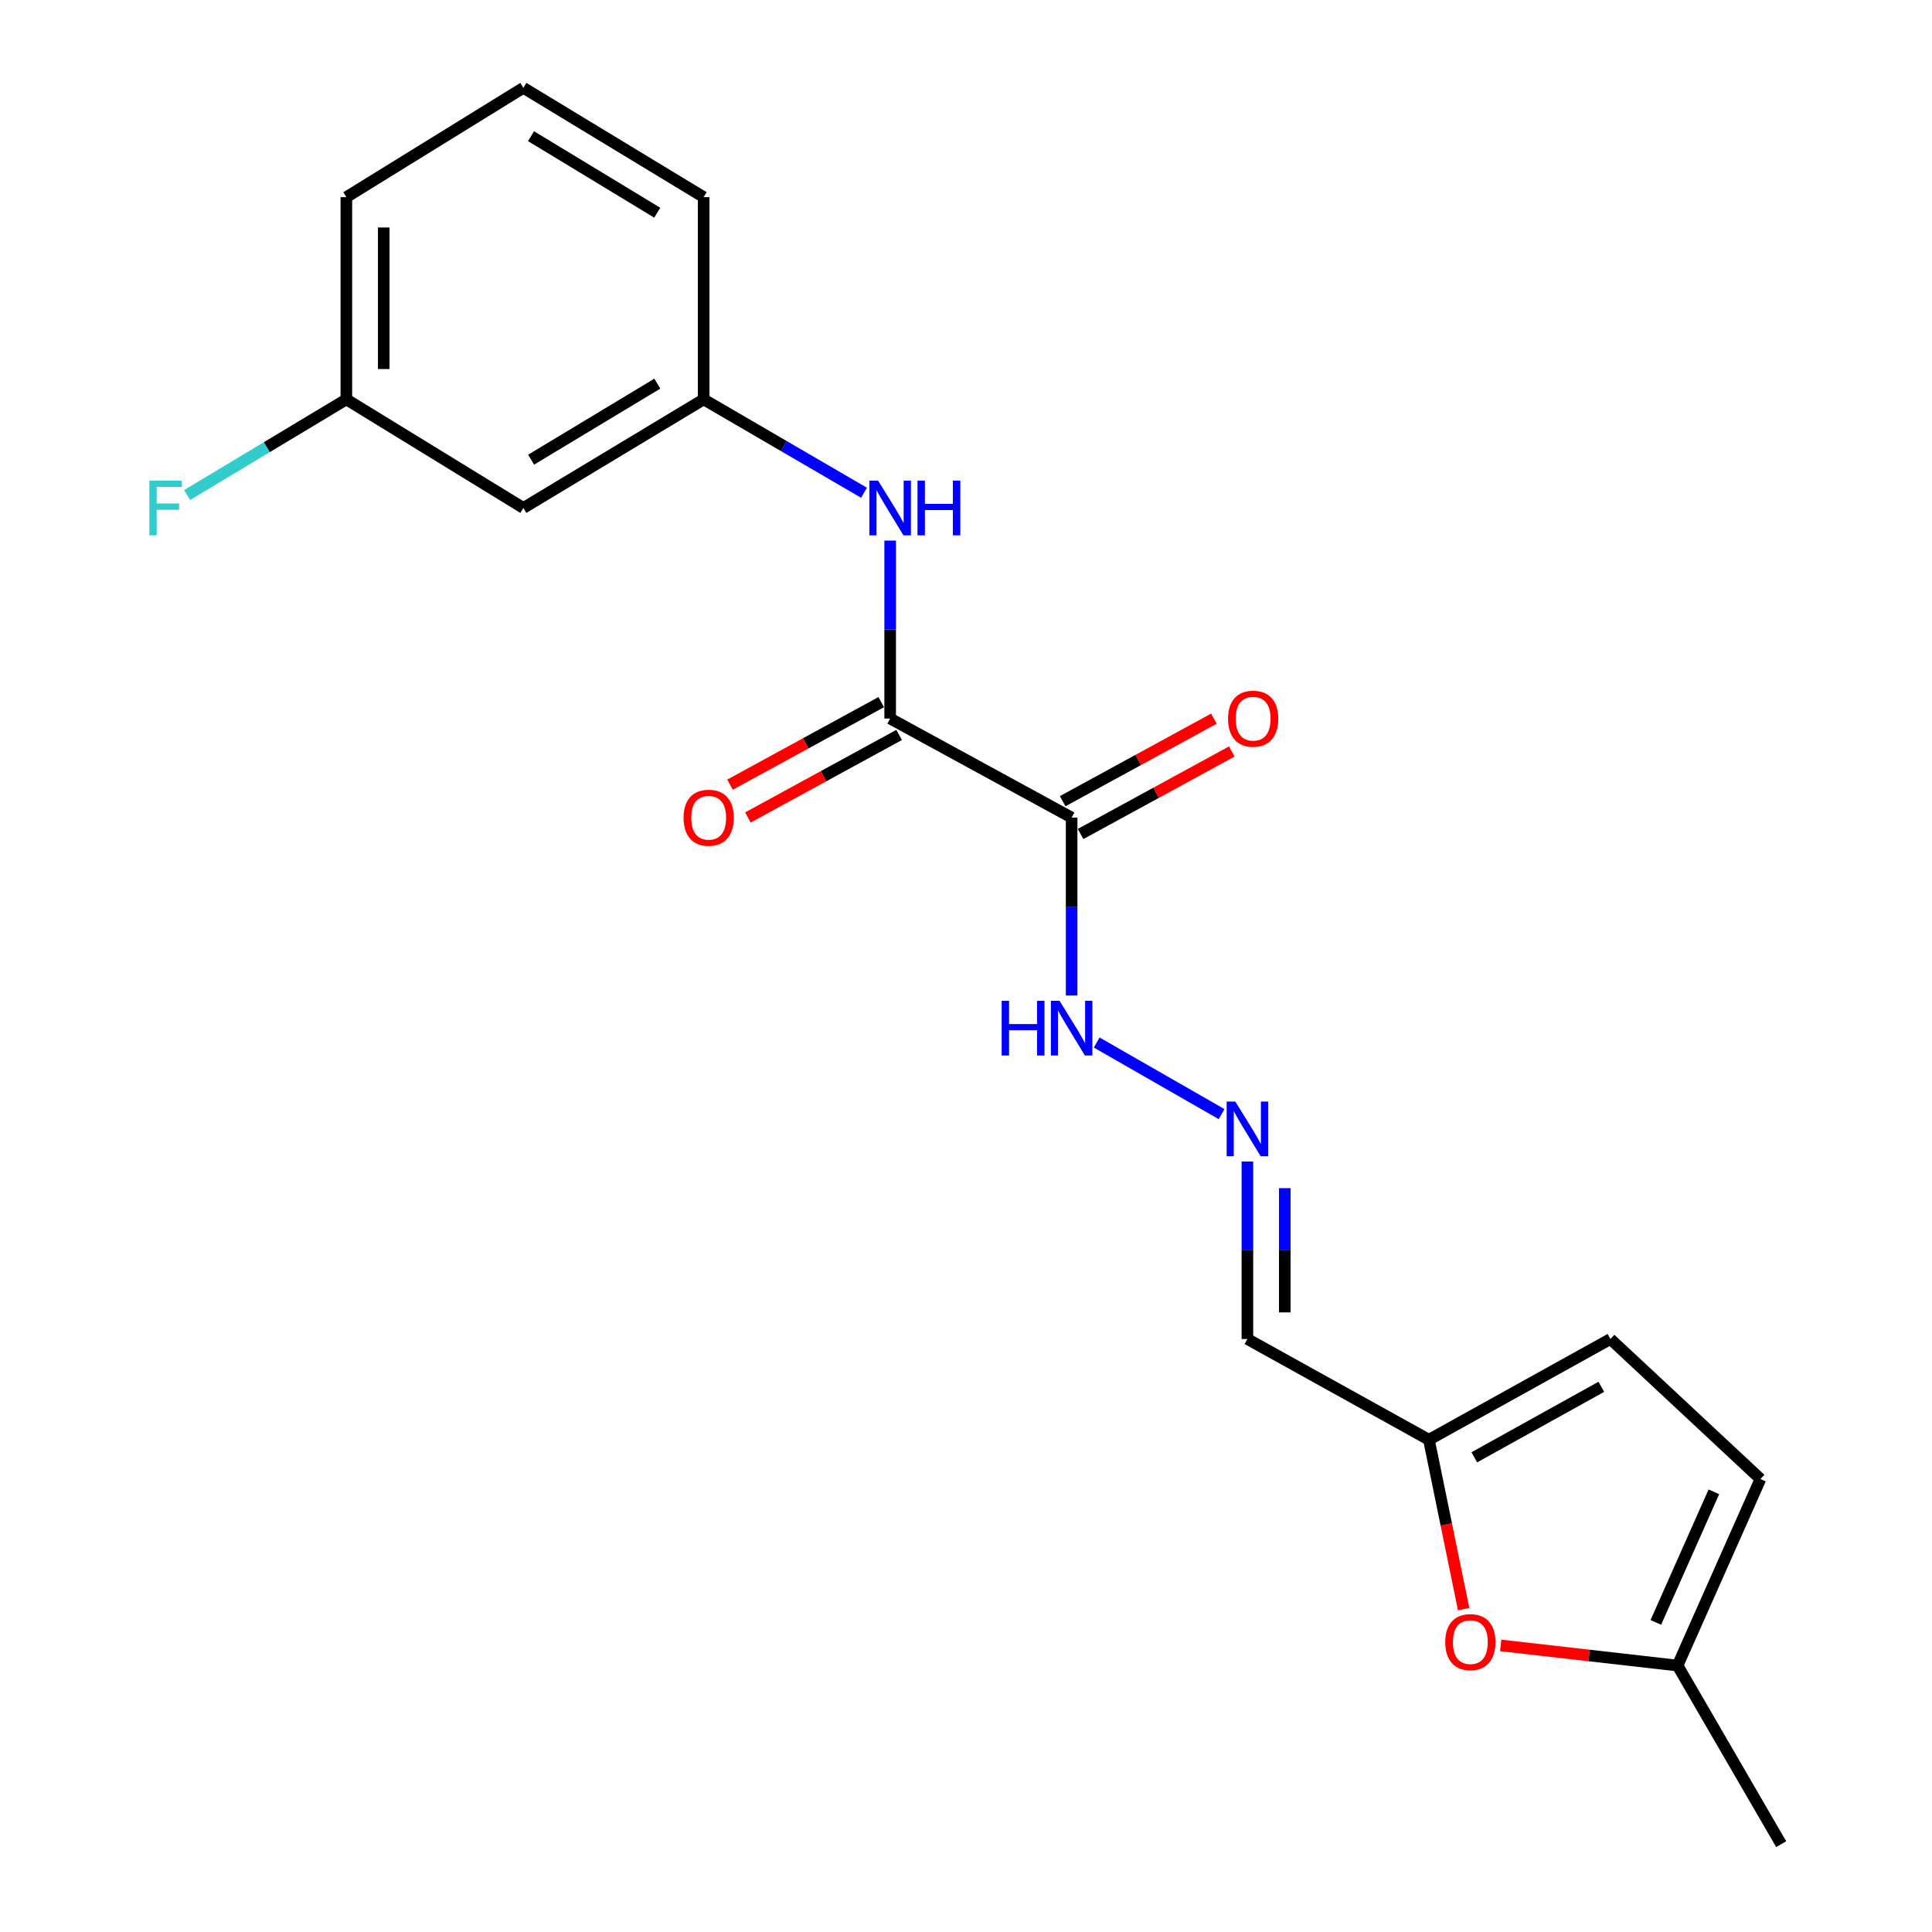 <?xml version='1.0' encoding='iso-8859-1'?>
<svg version='1.1' baseProfile='full'
              xmlns='http://www.w3.org/2000/svg'
                      xmlns:rdkit='http://www.rdkit.org/xml'
                      xmlns:xlink='http://www.w3.org/1999/xlink'
                  xml:space='preserve'
width='1000px' height='1000px' viewBox='0 0 1000 1000'>
<!-- END OF HEADER -->
<rect style='opacity:1.0;fill:#FFFFFF;stroke:none' width='1000' height='1000' x='0' y='0'> </rect>
<path class='bond-0' d='M 554.675,423.186 L 460.75,371.919' style='fill:none;fill-rule:evenodd;stroke:#000000;stroke-width:6px;stroke-linecap:butt;stroke-linejoin:miter;stroke-opacity:1' />
<path class='bond-8' d='M 554.675,423.186 L 554.675,469.235' style='fill:none;fill-rule:evenodd;stroke:#000000;stroke-width:6px;stroke-linecap:butt;stroke-linejoin:miter;stroke-opacity:1' />
<path class='bond-8' d='M 554.675,469.235 L 554.675,515.284' style='fill:none;fill-rule:evenodd;stroke:#0000FF;stroke-width:6px;stroke-linecap:butt;stroke-linejoin:miter;stroke-opacity:1' />
<path class='bond-10' d='M 559.308,431.677 L 598.449,410.32' style='fill:none;fill-rule:evenodd;stroke:#000000;stroke-width:6px;stroke-linecap:butt;stroke-linejoin:miter;stroke-opacity:1' />
<path class='bond-10' d='M 598.449,410.32 L 637.59,388.963' style='fill:none;fill-rule:evenodd;stroke:#FF0000;stroke-width:6px;stroke-linecap:butt;stroke-linejoin:miter;stroke-opacity:1' />
<path class='bond-10' d='M 550.042,414.694 L 589.183,393.338' style='fill:none;fill-rule:evenodd;stroke:#000000;stroke-width:6px;stroke-linecap:butt;stroke-linejoin:miter;stroke-opacity:1' />
<path class='bond-10' d='M 589.183,393.338 L 628.323,371.981' style='fill:none;fill-rule:evenodd;stroke:#FF0000;stroke-width:6px;stroke-linecap:butt;stroke-linejoin:miter;stroke-opacity:1' />
<path class='bond-1' d='M 460.75,371.919 L 460.75,325.864' style='fill:none;fill-rule:evenodd;stroke:#000000;stroke-width:6px;stroke-linecap:butt;stroke-linejoin:miter;stroke-opacity:1' />
<path class='bond-1' d='M 460.75,325.864 L 460.75,279.81' style='fill:none;fill-rule:evenodd;stroke:#0000FF;stroke-width:6px;stroke-linecap:butt;stroke-linejoin:miter;stroke-opacity:1' />
<path class='bond-12' d='M 456.116,363.428 L 416.986,384.784' style='fill:none;fill-rule:evenodd;stroke:#000000;stroke-width:6px;stroke-linecap:butt;stroke-linejoin:miter;stroke-opacity:1' />
<path class='bond-12' d='M 416.986,384.784 L 377.856,406.14' style='fill:none;fill-rule:evenodd;stroke:#FF0000;stroke-width:6px;stroke-linecap:butt;stroke-linejoin:miter;stroke-opacity:1' />
<path class='bond-12' d='M 465.384,380.409 L 426.254,401.765' style='fill:none;fill-rule:evenodd;stroke:#000000;stroke-width:6px;stroke-linecap:butt;stroke-linejoin:miter;stroke-opacity:1' />
<path class='bond-12' d='M 426.254,401.765 L 387.124,423.121' style='fill:none;fill-rule:evenodd;stroke:#FF0000;stroke-width:6px;stroke-linecap:butt;stroke-linejoin:miter;stroke-opacity:1' />
<path class='bond-11' d='M 447.217,255.046 L 405.715,230.88' style='fill:none;fill-rule:evenodd;stroke:#0000FF;stroke-width:6px;stroke-linecap:butt;stroke-linejoin:miter;stroke-opacity:1' />
<path class='bond-11' d='M 405.715,230.88 L 364.214,206.714' style='fill:none;fill-rule:evenodd;stroke:#000000;stroke-width:6px;stroke-linecap:butt;stroke-linejoin:miter;stroke-opacity:1' />
<path class='bond-2' d='M 757.573,832.882 L 748.593,789.046' style='fill:none;fill-rule:evenodd;stroke:#FF0000;stroke-width:6px;stroke-linecap:butt;stroke-linejoin:miter;stroke-opacity:1' />
<path class='bond-2' d='M 748.593,789.046 L 739.612,745.211' style='fill:none;fill-rule:evenodd;stroke:#000000;stroke-width:6px;stroke-linecap:butt;stroke-linejoin:miter;stroke-opacity:1' />
<path class='bond-5' d='M 776.753,851.661 L 822.53,856.877' style='fill:none;fill-rule:evenodd;stroke:#FF0000;stroke-width:6px;stroke-linecap:butt;stroke-linejoin:miter;stroke-opacity:1' />
<path class='bond-5' d='M 822.53,856.877 L 868.306,862.093' style='fill:none;fill-rule:evenodd;stroke:#000000;stroke-width:6px;stroke-linecap:butt;stroke-linejoin:miter;stroke-opacity:1' />
<path class='bond-3' d='M 739.612,745.211 L 645.655,693.073' style='fill:none;fill-rule:evenodd;stroke:#000000;stroke-width:6px;stroke-linecap:butt;stroke-linejoin:miter;stroke-opacity:1' />
<path class='bond-6' d='M 739.612,745.211 L 833.548,693.073' style='fill:none;fill-rule:evenodd;stroke:#000000;stroke-width:6px;stroke-linecap:butt;stroke-linejoin:miter;stroke-opacity:1' />
<path class='bond-6' d='M 763.091,754.305 L 828.846,717.809' style='fill:none;fill-rule:evenodd;stroke:#000000;stroke-width:6px;stroke-linecap:butt;stroke-linejoin:miter;stroke-opacity:1' />
<path class='bond-4' d='M 632.293,576.667 L 567.652,539.608' style='fill:none;fill-rule:evenodd;stroke:#0000FF;stroke-width:6px;stroke-linecap:butt;stroke-linejoin:miter;stroke-opacity:1' />
<path class='bond-9' d='M 645.655,601.206 L 645.655,647.14' style='fill:none;fill-rule:evenodd;stroke:#0000FF;stroke-width:6px;stroke-linecap:butt;stroke-linejoin:miter;stroke-opacity:1' />
<path class='bond-9' d='M 645.655,647.14 L 645.655,693.073' style='fill:none;fill-rule:evenodd;stroke:#000000;stroke-width:6px;stroke-linecap:butt;stroke-linejoin:miter;stroke-opacity:1' />
<path class='bond-9' d='M 665.001,614.986 L 665.001,647.14' style='fill:none;fill-rule:evenodd;stroke:#0000FF;stroke-width:6px;stroke-linecap:butt;stroke-linejoin:miter;stroke-opacity:1' />
<path class='bond-9' d='M 665.001,647.14 L 665.001,679.293' style='fill:none;fill-rule:evenodd;stroke:#000000;stroke-width:6px;stroke-linecap:butt;stroke-linejoin:miter;stroke-opacity:1' />
<path class='bond-17' d='M 868.306,862.093 L 921.938,954.545' style='fill:none;fill-rule:evenodd;stroke:#000000;stroke-width:6px;stroke-linecap:butt;stroke-linejoin:miter;stroke-opacity:1' />
<path class='bond-20' d='M 868.306,862.093 L 911.211,765.535' style='fill:none;fill-rule:evenodd;stroke:#000000;stroke-width:6px;stroke-linecap:butt;stroke-linejoin:miter;stroke-opacity:1' />
<path class='bond-20' d='M 857.063,839.754 L 887.096,772.163' style='fill:none;fill-rule:evenodd;stroke:#000000;stroke-width:6px;stroke-linecap:butt;stroke-linejoin:miter;stroke-opacity:1' />
<path class='bond-7' d='M 833.548,693.073 L 911.211,765.535' style='fill:none;fill-rule:evenodd;stroke:#000000;stroke-width:6px;stroke-linecap:butt;stroke-linejoin:miter;stroke-opacity:1' />
<path class='bond-13' d='M 364.214,206.714 L 270.89,262.925' style='fill:none;fill-rule:evenodd;stroke:#000000;stroke-width:6px;stroke-linecap:butt;stroke-linejoin:miter;stroke-opacity:1' />
<path class='bond-13' d='M 340.233,198.574 L 274.907,237.922' style='fill:none;fill-rule:evenodd;stroke:#000000;stroke-width:6px;stroke-linecap:butt;stroke-linejoin:miter;stroke-opacity:1' />
<path class='bond-18' d='M 364.214,206.714 L 364.214,102.042' style='fill:none;fill-rule:evenodd;stroke:#000000;stroke-width:6px;stroke-linecap:butt;stroke-linejoin:miter;stroke-opacity:1' />
<path class='bond-14' d='M 270.89,262.925 L 179.276,206.714' style='fill:none;fill-rule:evenodd;stroke:#000000;stroke-width:6px;stroke-linecap:butt;stroke-linejoin:miter;stroke-opacity:1' />
<path class='bond-15' d='M 179.276,206.714 L 138.071,231.471' style='fill:none;fill-rule:evenodd;stroke:#000000;stroke-width:6px;stroke-linecap:butt;stroke-linejoin:miter;stroke-opacity:1' />
<path class='bond-15' d='M 138.071,231.471 L 96.865,256.227' style='fill:none;fill-rule:evenodd;stroke:#33CCCC;stroke-width:6px;stroke-linecap:butt;stroke-linejoin:miter;stroke-opacity:1' />
<path class='bond-21' d='M 179.276,206.714 L 179.276,102.042' style='fill:none;fill-rule:evenodd;stroke:#000000;stroke-width:6px;stroke-linecap:butt;stroke-linejoin:miter;stroke-opacity:1' />
<path class='bond-21' d='M 198.622,191.013 L 198.622,117.743' style='fill:none;fill-rule:evenodd;stroke:#000000;stroke-width:6px;stroke-linecap:butt;stroke-linejoin:miter;stroke-opacity:1' />
<path class='bond-16' d='M 270.89,45.455 L 364.214,102.042' style='fill:none;fill-rule:evenodd;stroke:#000000;stroke-width:6px;stroke-linecap:butt;stroke-linejoin:miter;stroke-opacity:1' />
<path class='bond-16' d='M 274.858,70.485 L 340.184,110.096' style='fill:none;fill-rule:evenodd;stroke:#000000;stroke-width:6px;stroke-linecap:butt;stroke-linejoin:miter;stroke-opacity:1' />
<path class='bond-19' d='M 270.89,45.455 L 179.276,102.042' style='fill:none;fill-rule:evenodd;stroke:#000000;stroke-width:6px;stroke-linecap:butt;stroke-linejoin:miter;stroke-opacity:1' />
<path  class='atom-2' d='M 454.49 248.765
L 463.77 263.765
Q 464.69 265.245, 466.17 267.925
Q 467.65 270.605, 467.73 270.765
L 467.73 248.765
L 471.49 248.765
L 471.49 277.085
L 467.61 277.085
L 457.65 260.685
Q 456.49 258.765, 455.25 256.565
Q 454.05 254.365, 453.69 253.685
L 453.69 277.085
L 450.01 277.085
L 450.01 248.765
L 454.49 248.765
' fill='#0000FF'/>
<path  class='atom-2' d='M 474.89 248.765
L 478.73 248.765
L 478.73 260.805
L 493.21 260.805
L 493.21 248.765
L 497.05 248.765
L 497.05 277.085
L 493.21 277.085
L 493.21 264.005
L 478.73 264.005
L 478.73 277.085
L 474.89 277.085
L 474.89 248.765
' fill='#0000FF'/>
<path  class='atom-3' d='M 748.054 849.953
Q 748.054 843.153, 751.414 839.353
Q 754.774 835.553, 761.054 835.553
Q 767.334 835.553, 770.694 839.353
Q 774.054 843.153, 774.054 849.953
Q 774.054 856.833, 770.654 860.753
Q 767.254 864.633, 761.054 864.633
Q 754.814 864.633, 751.414 860.753
Q 748.054 856.873, 748.054 849.953
M 761.054 861.433
Q 765.374 861.433, 767.694 858.553
Q 770.054 855.633, 770.054 849.953
Q 770.054 844.393, 767.694 841.593
Q 765.374 838.753, 761.054 838.753
Q 756.734 838.753, 754.374 841.553
Q 752.054 844.353, 752.054 849.953
Q 752.054 855.673, 754.374 858.553
Q 756.734 861.433, 761.054 861.433
' fill='#FF0000'/>
<path  class='atom-5' d='M 639.395 570.167
L 648.675 585.167
Q 649.595 586.647, 651.075 589.327
Q 652.555 592.007, 652.635 592.167
L 652.635 570.167
L 656.395 570.167
L 656.395 598.487
L 652.515 598.487
L 642.555 582.087
Q 641.395 580.167, 640.155 577.967
Q 638.955 575.767, 638.595 575.087
L 638.595 598.487
L 634.915 598.487
L 634.915 570.167
L 639.395 570.167
' fill='#0000FF'/>
<path  class='atom-9' d='M 518.455 518.008
L 522.295 518.008
L 522.295 530.048
L 536.775 530.048
L 536.775 518.008
L 540.615 518.008
L 540.615 546.328
L 536.775 546.328
L 536.775 533.248
L 522.295 533.248
L 522.295 546.328
L 518.455 546.328
L 518.455 518.008
' fill='#0000FF'/>
<path  class='atom-9' d='M 548.415 518.008
L 557.695 533.008
Q 558.615 534.488, 560.095 537.168
Q 561.575 539.848, 561.655 540.008
L 561.655 518.008
L 565.415 518.008
L 565.415 546.328
L 561.535 546.328
L 551.575 529.928
Q 550.415 528.008, 549.175 525.808
Q 547.975 523.608, 547.615 522.928
L 547.615 546.328
L 543.935 546.328
L 543.935 518.008
L 548.415 518.008
' fill='#0000FF'/>
<path  class='atom-11' d='M 635.632 371.999
Q 635.632 365.199, 638.992 361.399
Q 642.352 357.599, 648.632 357.599
Q 654.912 357.599, 658.272 361.399
Q 661.632 365.199, 661.632 371.999
Q 661.632 378.879, 658.232 382.799
Q 654.832 386.679, 648.632 386.679
Q 642.392 386.679, 638.992 382.799
Q 635.632 378.919, 635.632 371.999
M 648.632 383.479
Q 652.952 383.479, 655.272 380.599
Q 657.632 377.679, 657.632 371.999
Q 657.632 366.439, 655.272 363.639
Q 652.952 360.799, 648.632 360.799
Q 644.312 360.799, 641.952 363.599
Q 639.632 366.399, 639.632 371.999
Q 639.632 377.719, 641.952 380.599
Q 644.312 383.479, 648.632 383.479
' fill='#FF0000'/>
<path  class='atom-13' d='M 353.814 423.266
Q 353.814 416.466, 357.174 412.666
Q 360.534 408.866, 366.814 408.866
Q 373.094 408.866, 376.454 412.666
Q 379.814 416.466, 379.814 423.266
Q 379.814 430.146, 376.414 434.066
Q 373.014 437.946, 366.814 437.946
Q 360.574 437.946, 357.174 434.066
Q 353.814 430.186, 353.814 423.266
M 366.814 434.746
Q 371.134 434.746, 373.454 431.866
Q 375.814 428.946, 375.814 423.266
Q 375.814 417.706, 373.454 414.906
Q 371.134 412.066, 366.814 412.066
Q 362.494 412.066, 360.134 414.866
Q 357.814 417.666, 357.814 423.266
Q 357.814 428.986, 360.134 431.866
Q 362.494 434.746, 366.814 434.746
' fill='#FF0000'/>
<path  class='atom-16' d='M 77.297 248.765
L 94.137 248.765
L 94.137 252.005
L 81.097 252.005
L 81.097 260.605
L 92.697 260.605
L 92.697 263.885
L 81.097 263.885
L 81.097 277.085
L 77.297 277.085
L 77.297 248.765
' fill='#33CCCC'/>
</svg>
